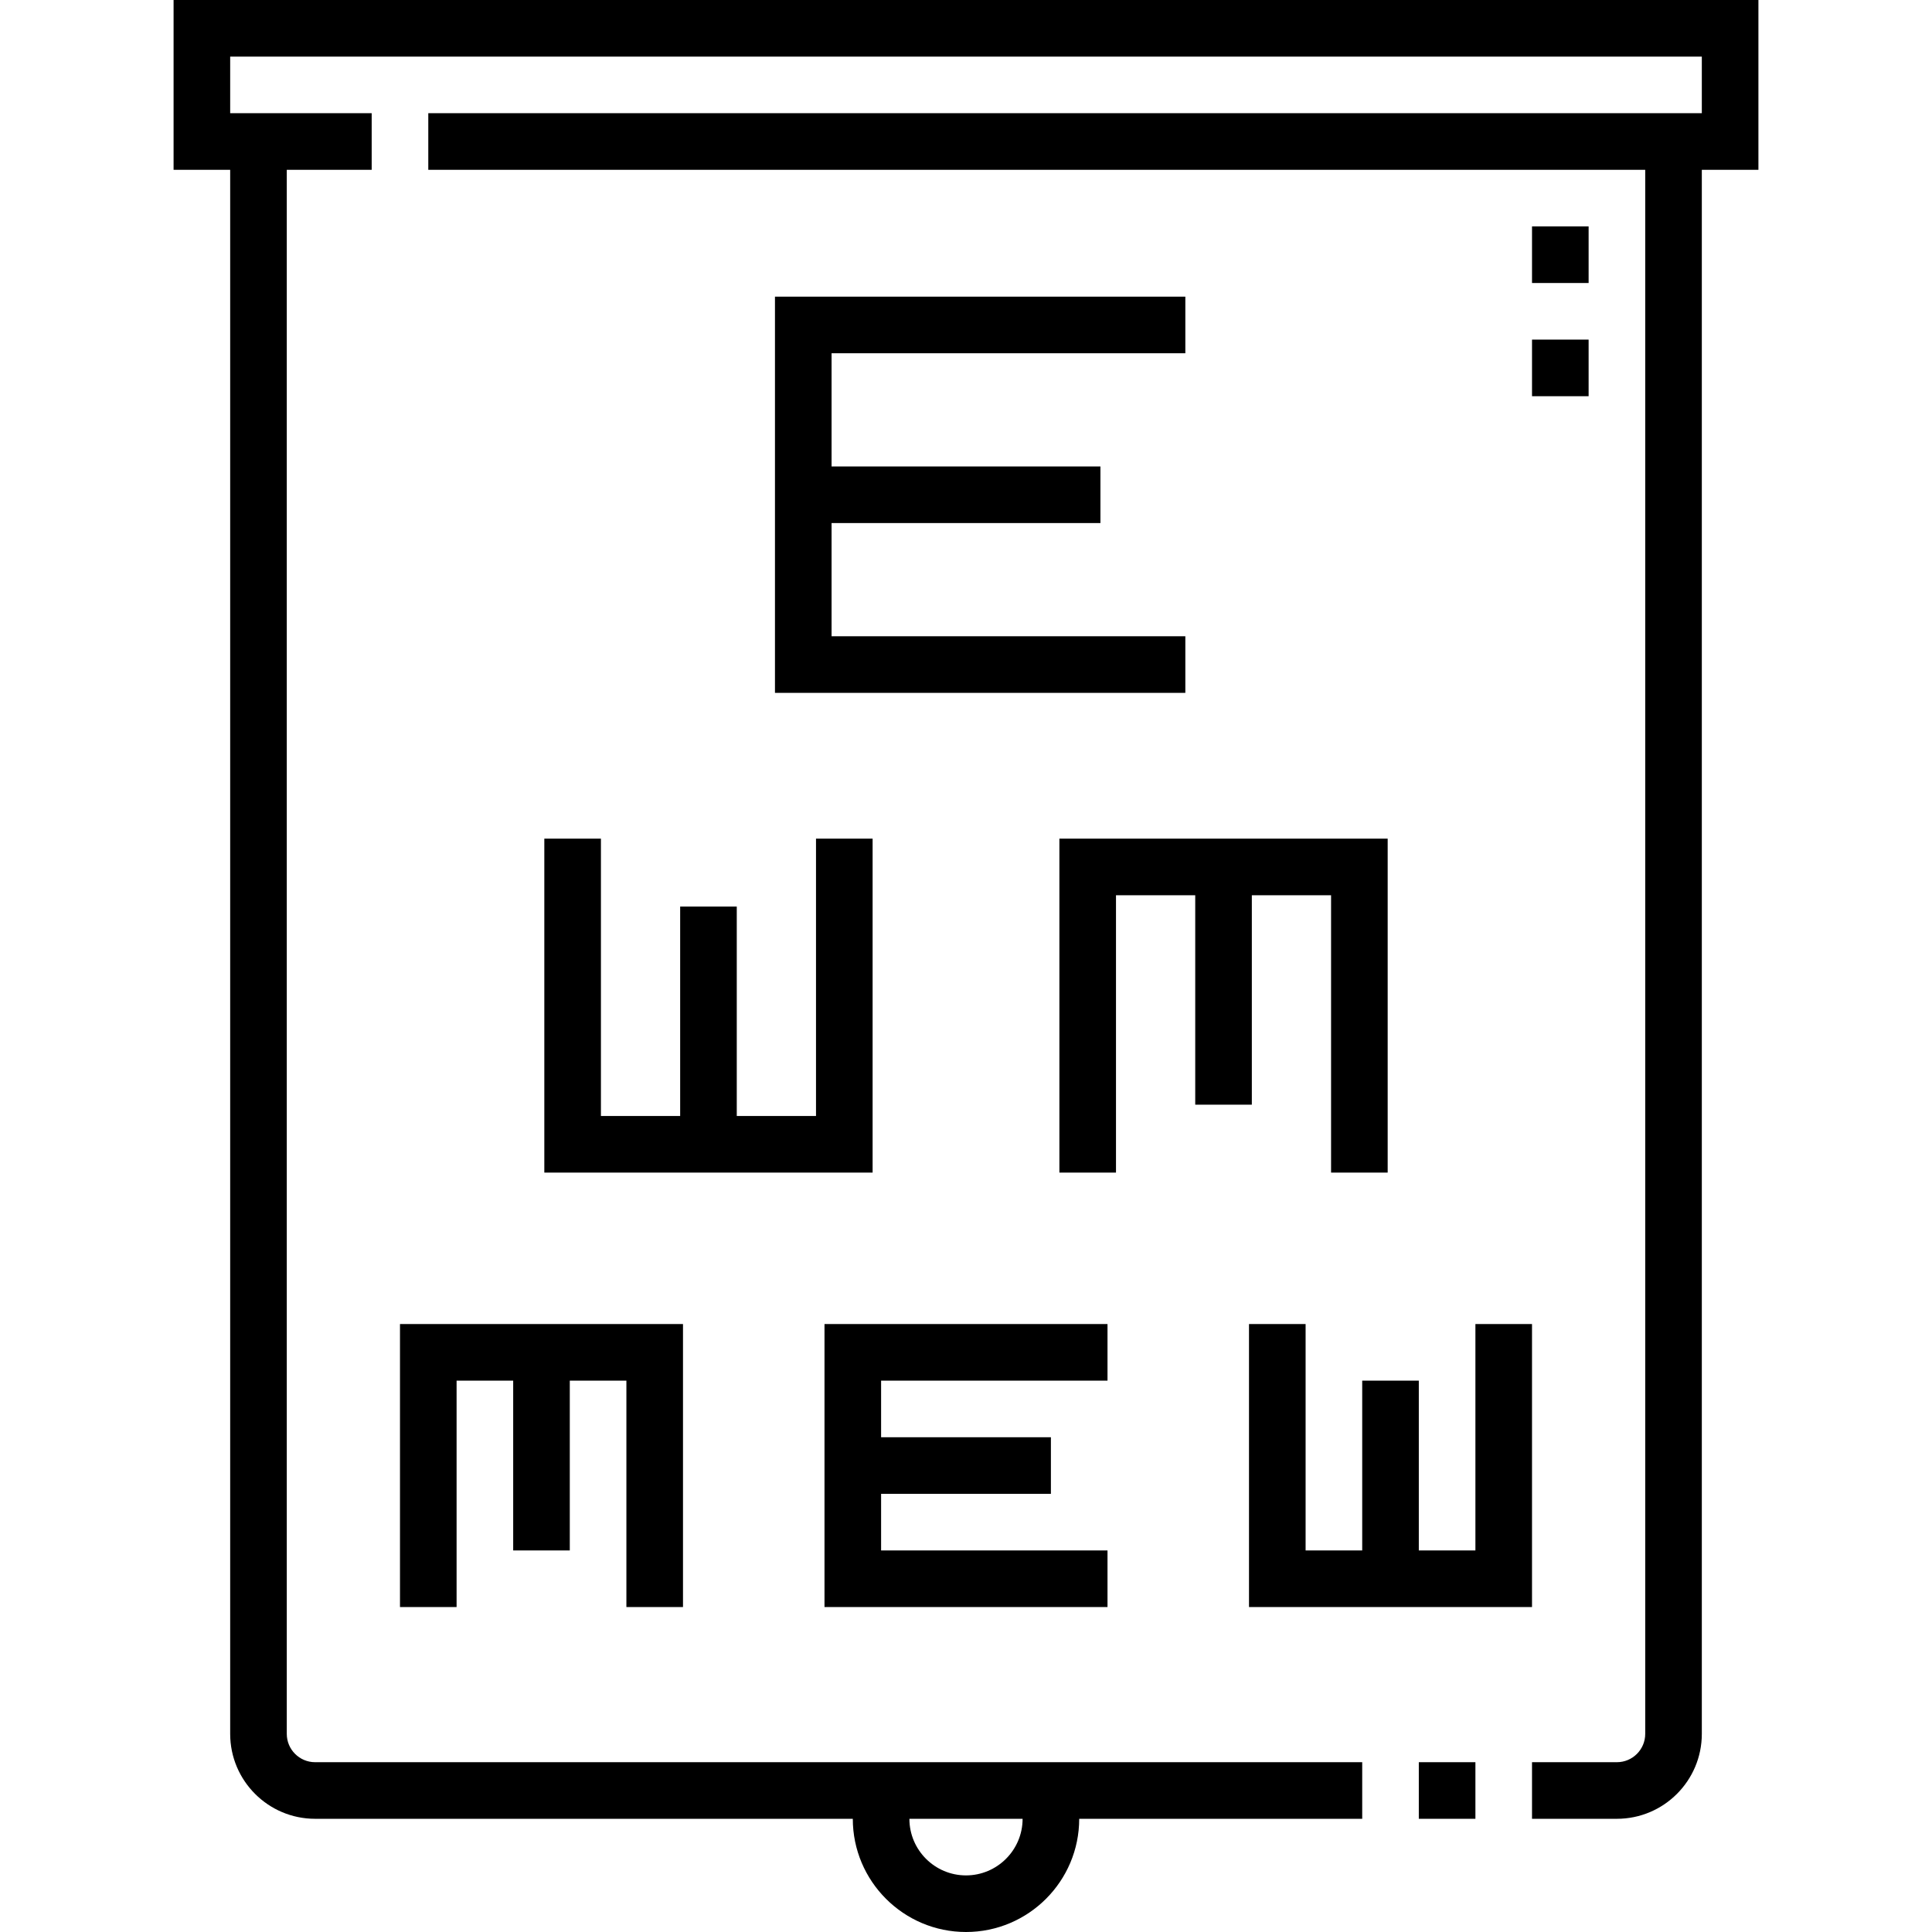 <?xml version="1.0" encoding="UTF-8"?>
<svg xmlns="http://www.w3.org/2000/svg" id="Capa_1" height="512" viewBox="0 0 512 512" width="512">
  <g>
    <path d="m376 467h15v15h-15z"></path>
    <path d="m466 0h-420v45h15v414.5c0 12.406 10.093 22.5 22.5 22.5h142.5c0 16.542 13.458 30 30 30s30-13.458 30-30h75v-15h-277.5c-4.136 0-7.5-3.364-7.5-7.5v-414.5h22.5v-15h-37.5v-15h390v15h-337.5v15h322.5v414.5c0 4.135-3.364 7.5-7.5 7.5h-22.5v15h22.5c12.406 0 22.5-10.093 22.5-22.5v-414.5h15zm-210 497c-8.271 0-15-6.729-15-15h30c0 8.271-6.729 15-15 15z"></path>
    <path d="m406.001 60h15v15h-15z"></path>
    <path d="m406.001 90h15v15h-15z"></path>
    <path d="m231.251 222.25h-15v73.5h-21v-55.5h-15v55.5h-21v-73.5h-15v88.5h87z"></path>
    <path d="m181.001 425.885v-75.001h-75v75.001h15v-60.001h15v45h15v-45h15v60.001z"></path>
    <path d="m314.126 93.616v-15h-108.751v105h108.751v-15h-93.751v-30h71.25v-15h-71.25v-30z"></path>
    <path d="m390.999 410.884h-15v-45h-15v45h-15v-60h-15v75h75v-75h-15z"></path>
    <path d="m331.749 292.75v-55.5h21v73.5h15v-88.5h-87v88.5h15v-73.5h21v55.5z"></path>
    <path d="m293.5 365.884v-15h-75v75h75v-15h-60v-15h45v-15h-45v-15z"></path>
  </g>
</svg>
